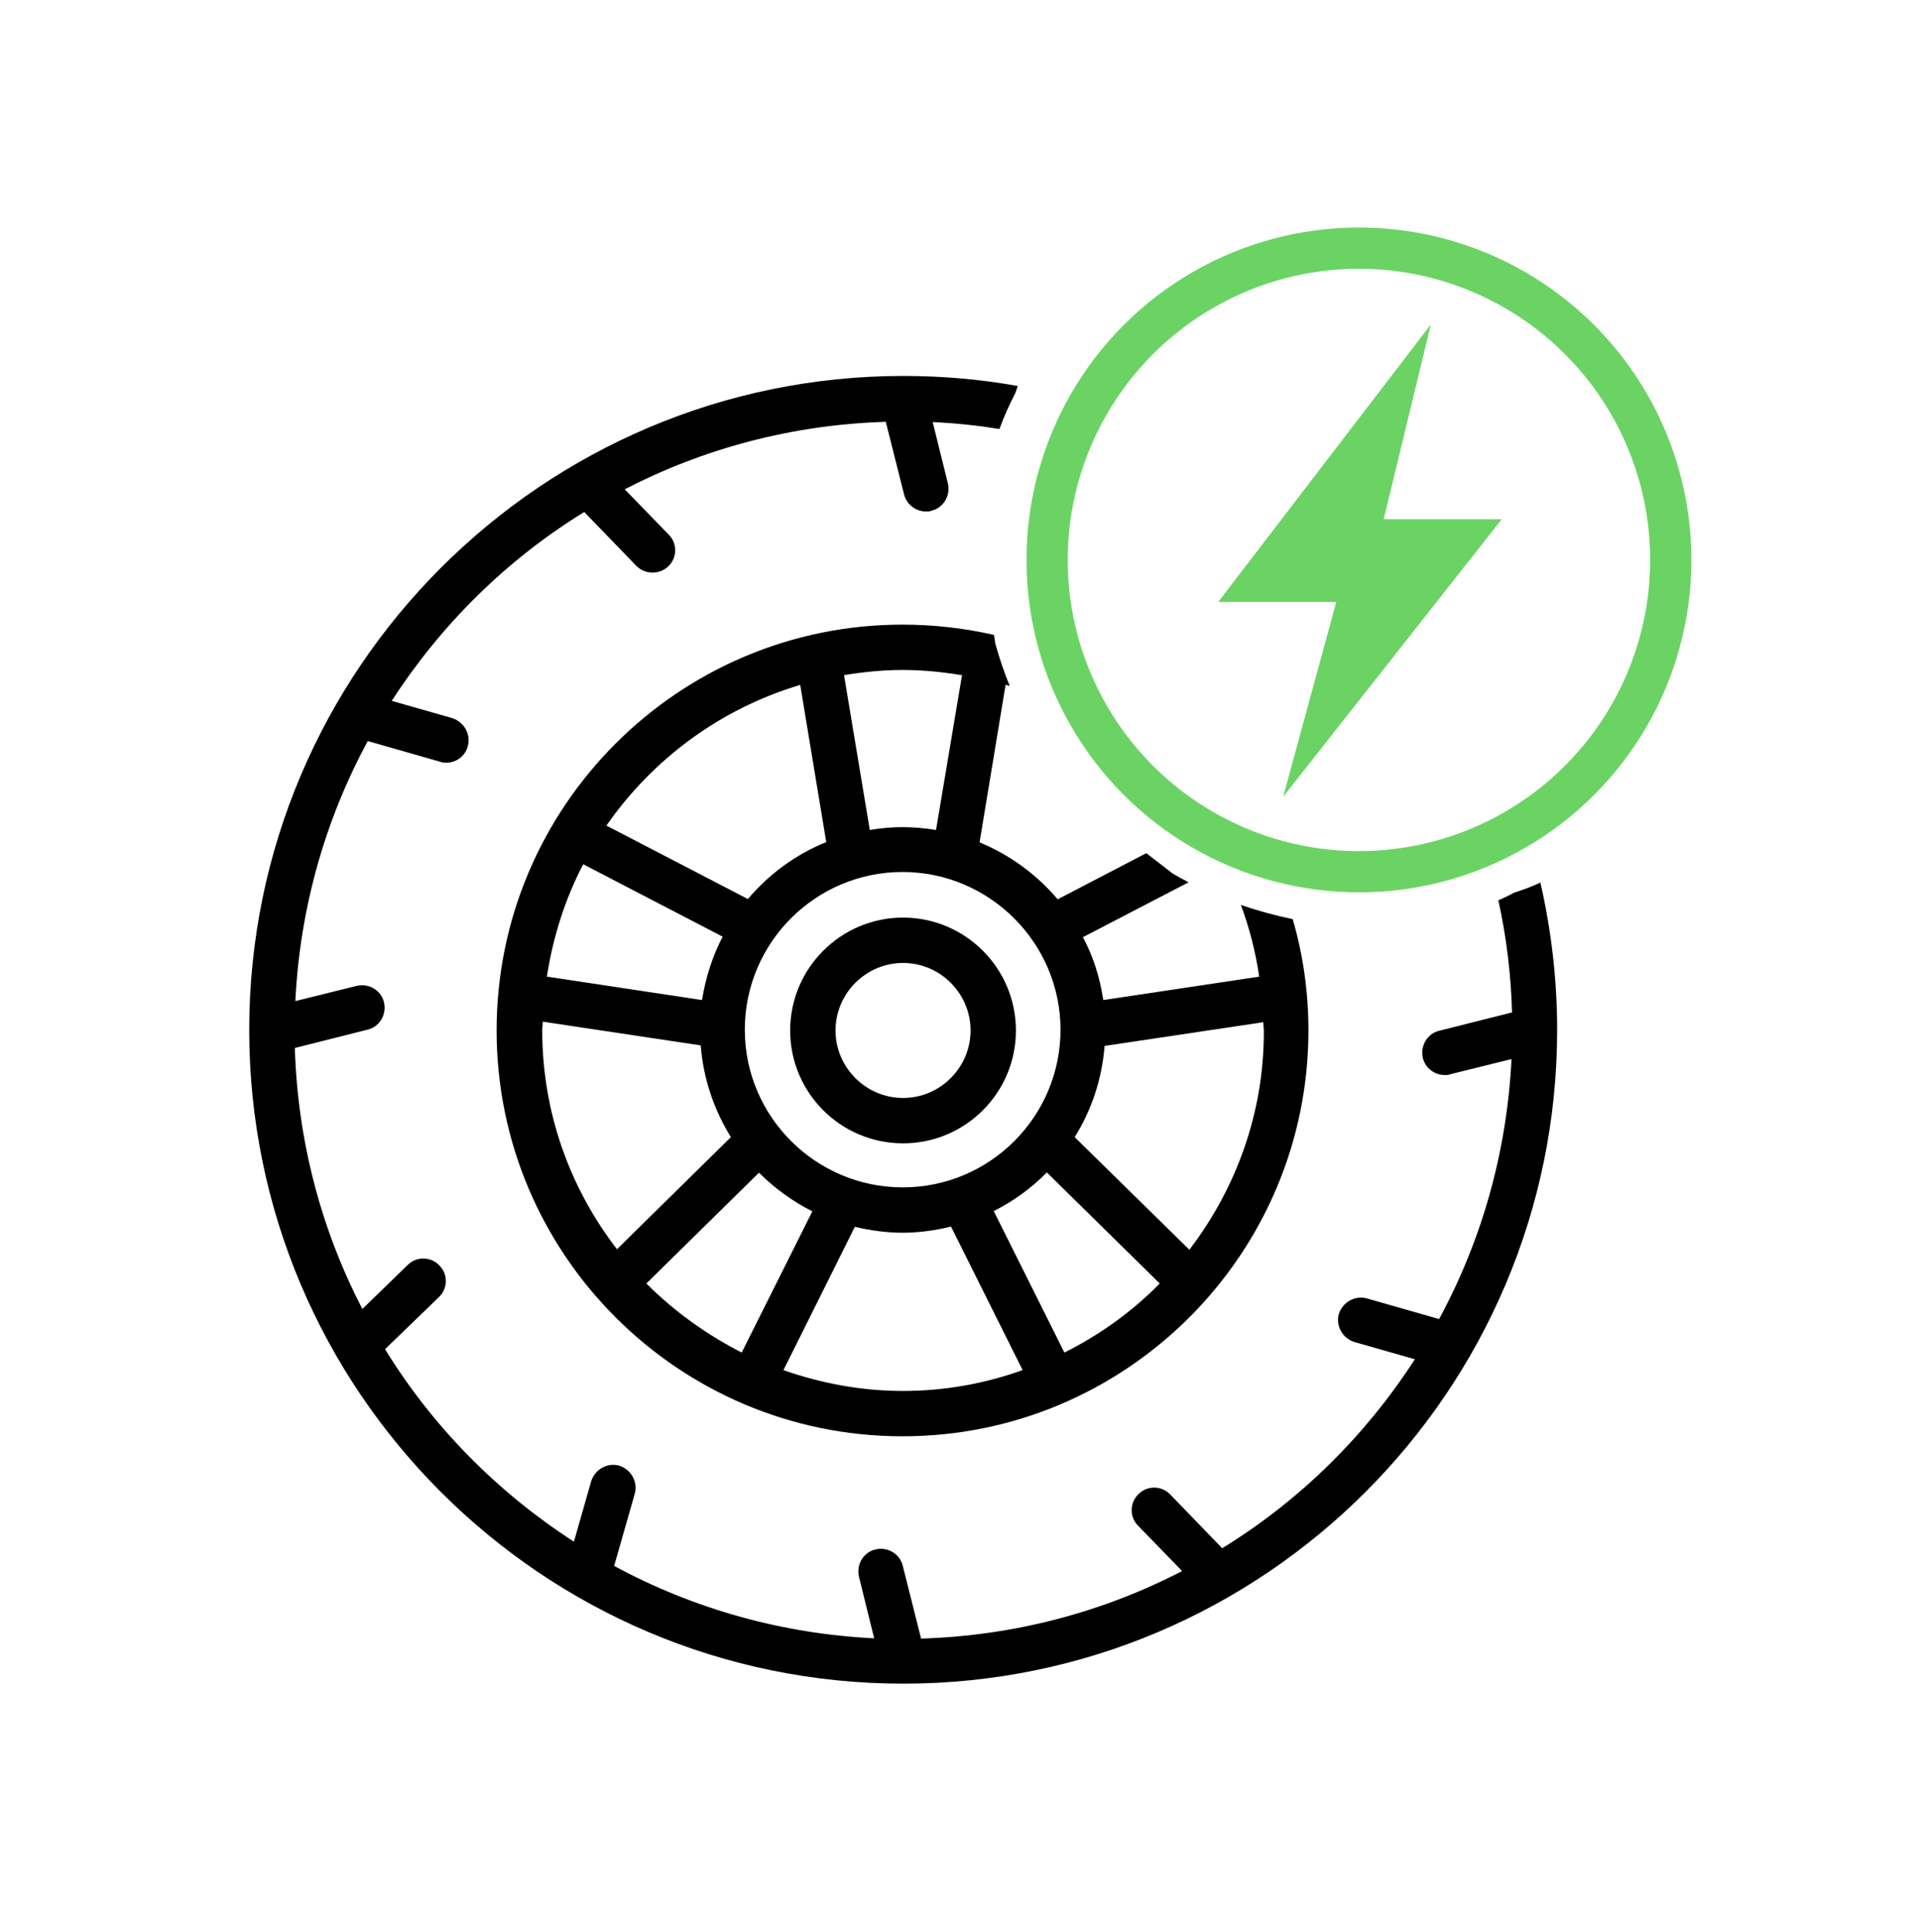 <?xml version="1.0" encoding="utf-8"?>
<!-- Generator: Adobe Illustrator 26.4.0, SVG Export Plug-In . SVG Version: 6.00 Build 0)  -->
<svg version="1.1" id="Layer_1" xmlns="http://www.w3.org/2000/svg" xmlns:xlink="http://www.w3.org/1999/xlink" x="0px" y="0px"
	 viewBox="0 0 745 749.9" style="enable-background:new 0 0 745 749.9;" xml:space="preserve">
<style type="text/css">
	.st0{fill:none;stroke:#6BD364;stroke-width:16;stroke-miterlimit:10;}
	.st1{fill:#6BD364;}
</style>
<g>
	<path d="M587.6,346.4c-2.1,1.1-4.1,2.1-6.2,3c3.1,14.1,4.9,28.6,5.3,43.5l-28.2,7.1c-4.7,1.1-7.5,5.9-6.4,10.6c1,4,4.6,6.6,8.5,6.6
		c0.7,0,1.4,0,2.1-0.3l23.8-5.9c-1.8,36.4-11.7,70.6-28.1,100.9l-28-8c-4.6-1.3-9.4,1.4-10.9,6c-1.3,4.6,1.4,9.4,6,10.9l23.5,6.7
		c-19.2,29.7-44.6,54.8-74.7,73.3l-0.2-0.1L454.1,580c-3.3-3.5-8.9-3.6-12.3-0.2c-3.5,3.3-3.6,8.9-0.2,12.3l17.1,17.6
		c-30.5,15.8-64.9,25.1-101.3,26.2l-7.1-28.2c-1.1-4.7-5.9-7.5-10.6-6.4c-4.7,1.1-7.5,5.9-6.4,10.6l5.9,23.9
		c-36.4-1.8-70.6-11.7-100.9-28.1l8-28c1.3-4.6-1.4-9.4-6-10.9c-4.6-1.3-9.4,1.4-10.9,6l-6.7,23.5c-29.7-19.2-54.8-44.6-73.3-74.7
		l20.9-20.2c3.5-3.3,3.6-8.9,0.2-12.3c-3.3-3.5-8.9-3.6-12.3-0.2l-17.6,17.1c-15.8-30.5-25.1-64.9-26.2-101.3l28.2-7.1
		c4.7-1.1,7.5-5.9,6.4-10.6c-1.1-4.7-5.9-7.5-10.6-6.4l-23.8,5.9c1.8-36.4,11.7-70.6,28.1-100.9l28,8c0.8,0.3,1.6,0.4,2.4,0.4
		c3.9,0,7.4-2.5,8.4-6.4c1.3-4.6-1.4-9.4-6-10.9l-23.5-6.7c19.2-29.7,44.6-54.8,74.7-73.3l20.2,20.9c1.8,1.8,4,2.6,6.3,2.6
		c2.3,0,4.4-0.8,6.1-2.4c3.5-3.3,3.6-8.9,0.2-12.3l-17.1-17.6c30.5-15.8,64.9-25.1,101.3-26.2l7.1,28.2c1,3.9,4.6,6.6,8.5,6.6
		c0.7,0,1.4,0,2.1-0.3c4.7-1.1,7.5-5.9,6.4-10.6l-5.9-23.8c8.8,0.4,17.4,1.3,25.9,2.7c1.7-4.7,3.8-9.4,6.2-14
		c0.3-0.9,0.6-1.8,0.9-2.7c-14.4-2.6-29.2-3.9-44.4-3.9c-139.9,0-253.8,113.8-253.8,253.8s113.8,253.7,253.8,253.7
		s253.7-113.8,253.7-253.7c0-19.7-2.3-38.8-6.5-57.2C594.4,344.1,591,345.3,587.6,346.4z"/>
	<path d="M481.5,351.2c3.3,8.9,5.7,18.2,7.1,27.8l0.1,0l-60.6,9.1c-1.3-8.7-3.9-16.9-7.9-24.4l41-21.3c-2.1-1.1-4.2-2.2-6.3-3.5
		l-10.1-7.8L410.4,349c-8.1-9.6-18.5-17.2-30.3-22.1l10.1-61.2c0.6,0.2,1.1,0.4,1.6,0.5c-2.2-5.3-4-10.8-5.6-16.4l-0.5-3.4
		c-11.4-2.6-23.3-4-35.5-4c-86.9,0-157.5,70.6-157.5,157.5s70.6,157.5,157.5,157.5s157.5-70.7,157.5-157.5c0-15-2.1-29.5-6.1-43.2
		C494.9,355.3,488.2,353.5,481.5,351.2z M411.5,399.6c0,33.8-27.5,61.2-61.2,61.2S289,433.4,289,399.6s27.5-61.2,61.2-61.2
		S411.5,365.9,411.5,399.6z M350.3,260c7.8,0,15.4,0.8,22.8,2l0.2-0.1l-10.1,60.2c-4.3-0.7-8.6-1.1-13-1.1c-4.5,0-8.5,0.4-12.7,1.1
		L327.5,262C334.9,260.8,342.5,260,350.3,260z M310.5,265.8l10.1,61c-11.9,4.8-22.3,12.5-30.4,22.1l-54.9-28.5
		C253.3,294.5,279.6,275,310.5,265.8z M226.3,335.4l54.1,28.1c-3.9,7.5-6.6,15.8-8,24.6l-60.2-9.1
		C214.6,363.5,219.3,348.8,226.3,335.4z M210.4,399.8c0-1.1,0.2-2.3,0.2-3.4l0.1,0.1l61.2,9.2c1,13,5.2,25.1,11.7,35.6l-44.2,43.5
		C221.2,461.2,210.4,431.8,210.4,399.8z M250.8,498.1L250.8,498.1l43.7-43c6,6,13,11.1,20.7,15l-27.4,54.8
		C274.1,517.9,261.6,508.9,250.8,498.1z M350.4,539.8c-16.3,0-31.9-3-46.5-8.1l0.1,0l27.7-55.6c5.9,1.4,12.2,2.3,18.5,2.3
		c6.3,0,12.8-0.9,18.8-2.4l27.8,55.7C382.3,536.9,366.7,539.8,350.4,539.8z M413,524.9L385.6,470c7.7-3.9,14.6-8.9,20.6-15
		l43.8,43.1C439.3,509,426.8,518,413,524.9z M461.5,485L461.5,485l-44.5-43.7c6.5-10.4,10.6-22.5,11.6-35.4l61.6-9.2
		c0,1.1,0.2,2.3,0.2,3.4C490.5,431.9,479.6,461.3,461.5,485z"/>
	<path d="M350.4,356.1c-24.1,0-43.8,19.6-43.8,43.8s19.6,43.8,43.8,43.8s43.8-19.6,43.8-43.8S374.5,356.1,350.4,356.1z M350.4,426.1
		c-14.4,0-26.2-11.8-26.2-26.2s11.8-26.2,26.2-26.2s26.2,11.8,26.2,26.2S364.8,426.1,350.4,426.1z"/>
</g>
<circle class="st0" cx="527.3" cy="217.3" r="121"/>
<path class="st1" d="M555.2,125.9l-82.5,107.7h45.8l-20.6,75.6l84.8-107.7h-45.8L555.2,125.9z"/>
</svg>

